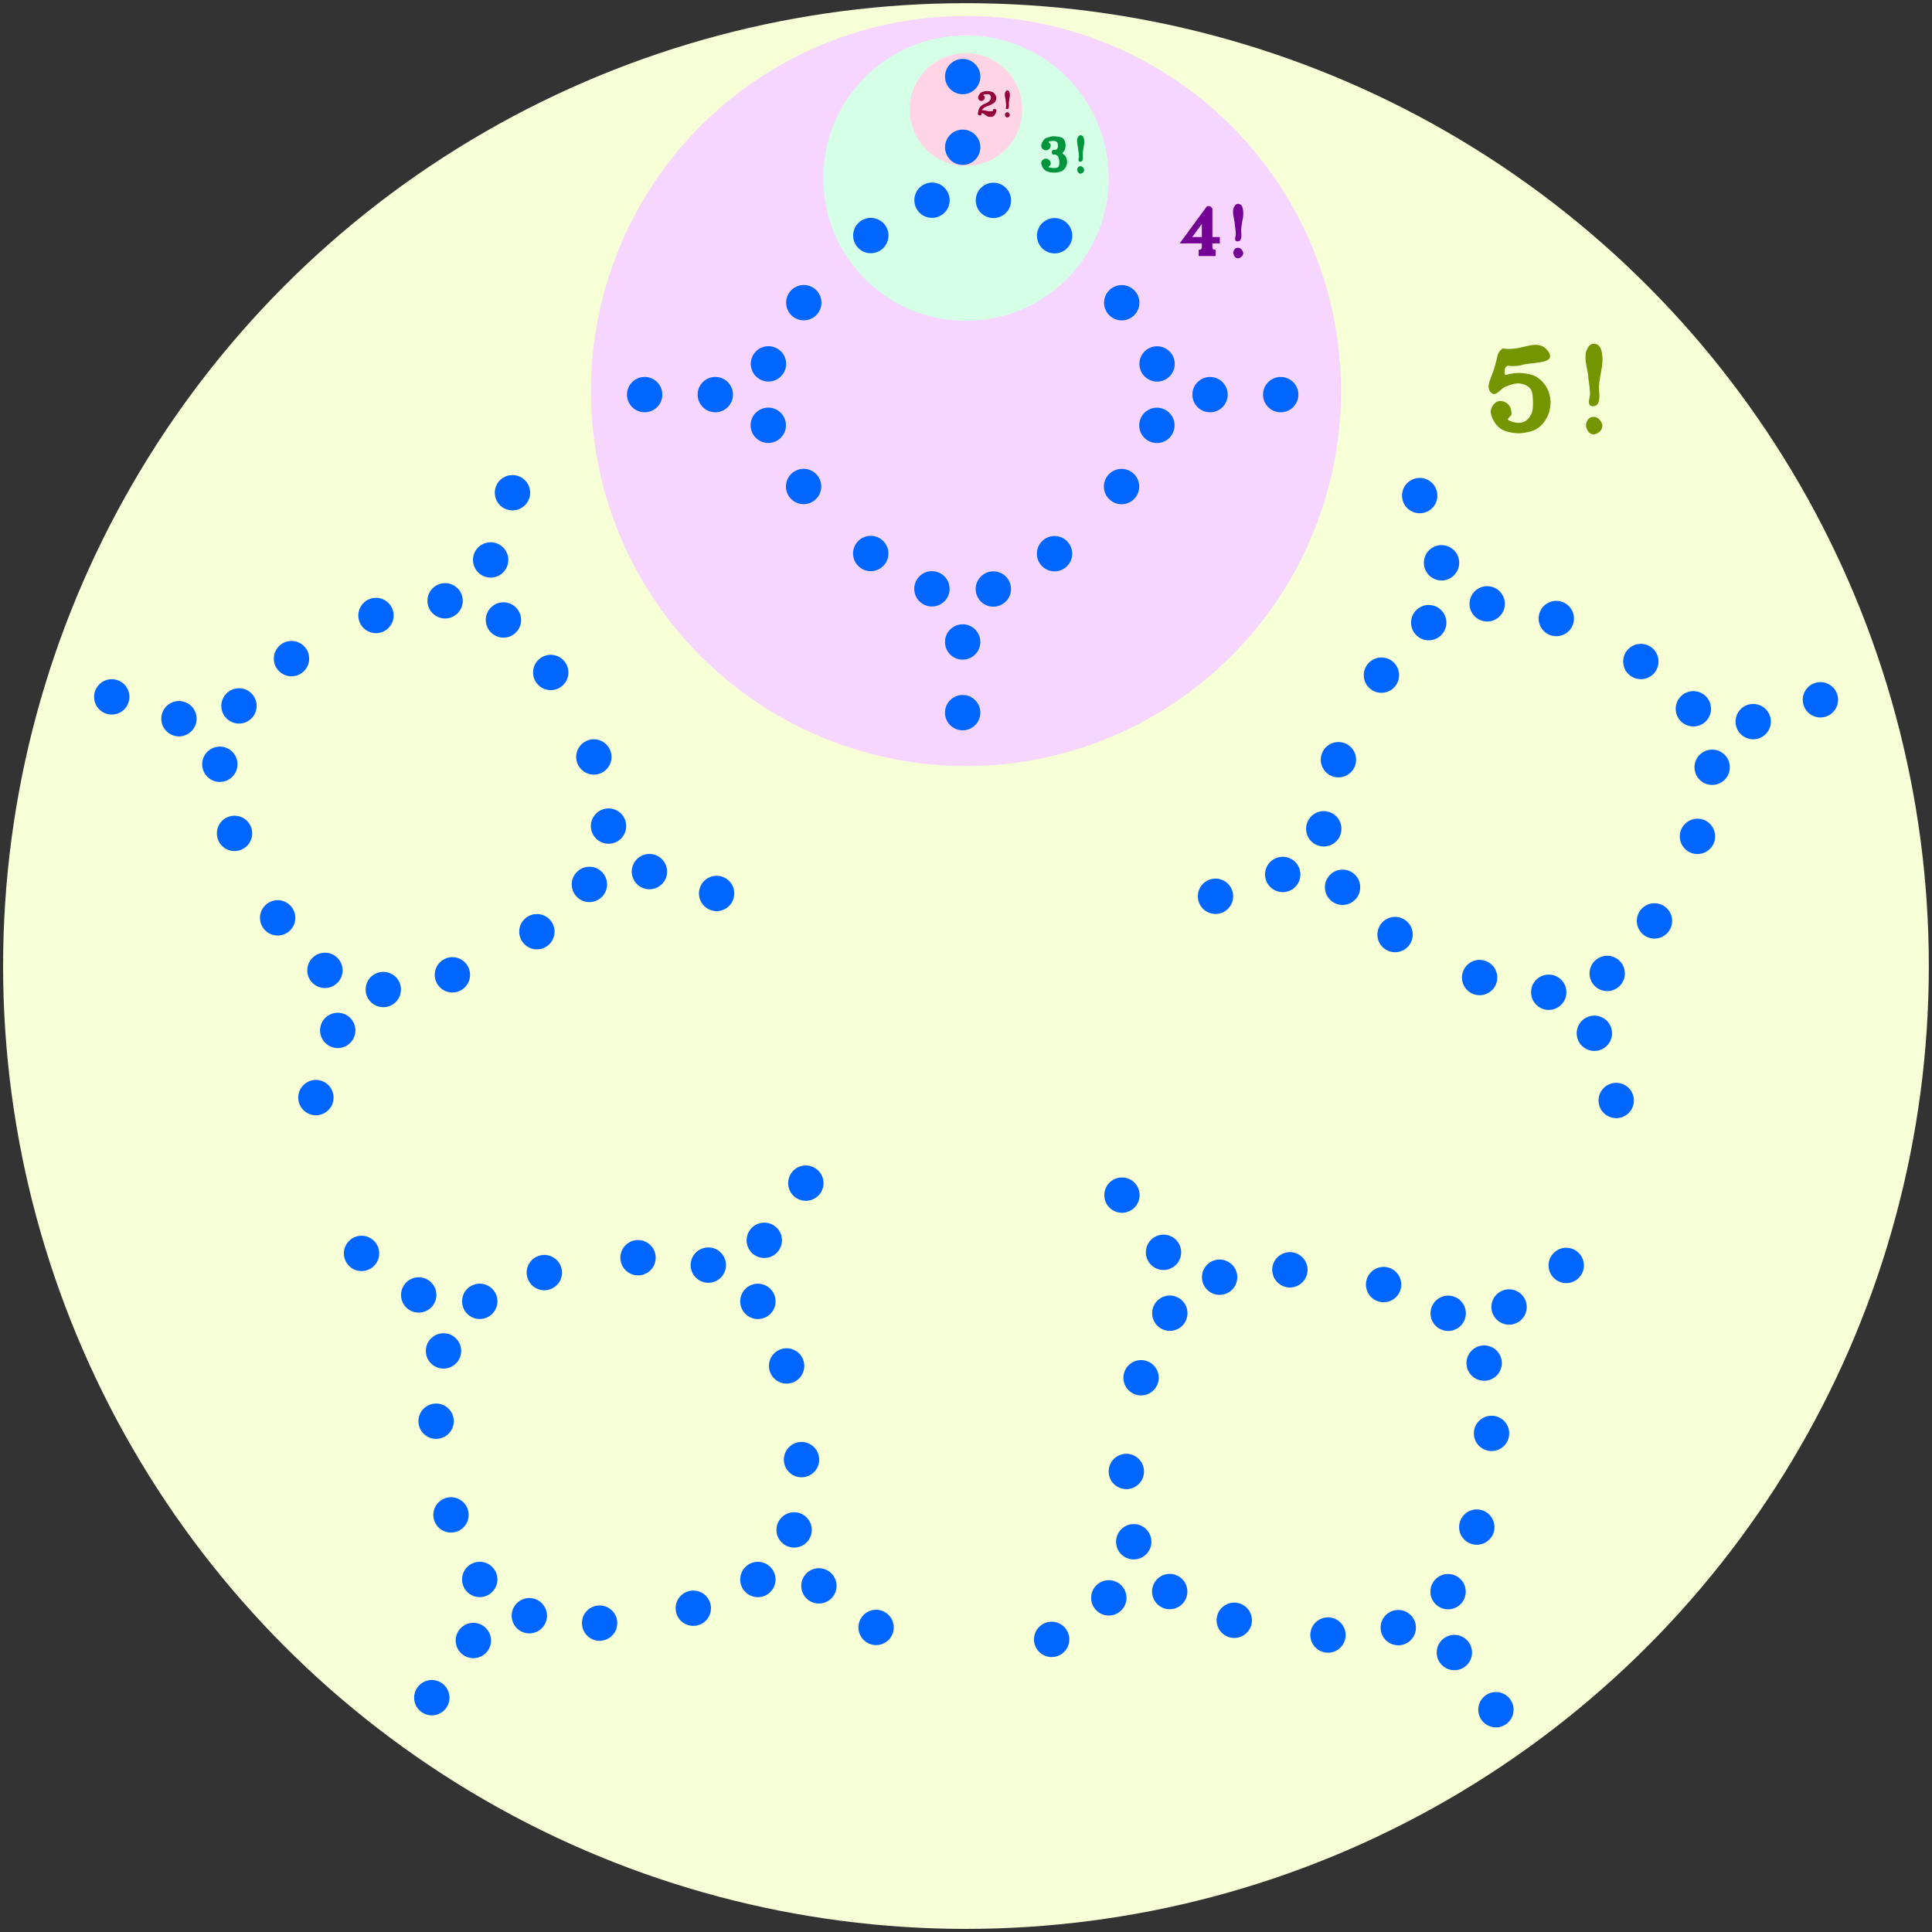 <?xml version="1.0" encoding="UTF-8"?>
<svg version="1.1" viewBox="0 0 549 549" xmlns="http://www.w3.org/2000/svg" xmlns:xlink="http://www.w3.org/1999/xlink">
<rect x="0" y="0" width="549" height="549" fill="#333333" stroke="none"/>
<g transform="translate(-3603.7 -6023)">
<g transform="translate(.889 -.889)">
<g shape-rendering="auto">
<circle transform="scale(-1)" cx="-3877.3" cy="-6298.4" r="273.61" color="#000000" color-rendering="auto" fill="#f6ffd5" image-rendering="auto" solid-color="#000000" style="isolation:auto;mix-blend-mode:normal"/>
<path d="m4029.9 6122.9c-0.543 0.227-0.944 0.747-1.241 1.254-0.475 0.81-0.465 1.89-0.781 2.708-0.796 3.98-3.495 7.11-1.076 8.815 1.204 0.848 2.559-1.494 3.949-1.978 1.275-0.445 2.625-0.999 3.965-0.832 1.07 0.133 2.238 0.573 2.907 1.418 0.738 0.931 0.735 2.289 0.787 3.476 0.058 1.323 0.062 2.754-0.533 3.936-0.458 0.909-1.227 1.793-2.187 2.13-1.236 0.434-2.693 0.174-3.912-0.383-1.335-0.444 0.581-1.234 0.565-1.892-0.024-0.979-0.273-2.089-0.976-2.771-0.7-0.678-1.847-1.145-2.786-0.885-1.01 0.28-1.822 1.341-2.08 2.357-0.264 1.041 0.23 2.186 0.722 3.141 0.488 0.947 1.23 1.808 2.123 2.39 1.002 0.654 2.235 0.915 3.417 1.101 1.029 0.162 2.098 0.17 3.126 0 1.359-0.224 2.777-0.548 3.913-1.327 1.149-0.787 2.071-1.953 2.679-3.206 0.657-1.353 0.972-2.913 0.929-4.416-0.038-1.331-0.393-2.693-1.042-3.855-0.676-1.21-1.661-2.316-2.849-3.029-1.263-0.758-2.798-1.033-4.266-1.157-1.325-0.112-2.614 0.074-3.97 0.385-0.332 0.076-0.797 0.56-0.93-0.423-0.126-0.94 0.235-2.386 1.526-1.968 1.282 0.06 2.588 0.03 3.81-0.406 1.263-0.303 5.569-0.533 6.706-1.178 1.788-0.829 0.464-2.651-0.391-3.413-3.013-2.685-7.189 0.925-12.105 0.01v0zm25.333-1.281c-0.929 0.328-1.43 1.351-1.718 2.235-0.588 2.51 0.511 4.963 0.66 7.456 0.156 1.633 0.521 3.265 0.445 4.91-0.095 0.936-0.675 2.03 0.029 2.859 0.582 0.469 1.493 0.224 2.027-0.205 0.814-1.083 0.602-2.552 0.546-3.822-0.337-3.497 1.371-6.86 0.862-10.362-0.136-1.155-0.456-2.662-1.742-3.025-0.355-0.127-0.744-0.132-1.108-0.045zm-0.582 20.951c-1.111 0.687-1.517 2.298-0.809 3.414 0.352 0.952 1.361 1.629 2.364 1.231 1.27-0.326 2.416-1.841 1.734-3.127-0.408-0.932-1.218-1.784-2.308-1.735-0.337-0.01-0.684 0.05-0.981 0.217z" color="#000000" color-rendering="auto" fill="#749400" image-rendering="auto" solid-color="#000000" style="isolation:auto;mix-blend-mode:normal;white-space:normal"/>
</g>
<g shape-rendering="auto">
<circle cx="3877.3" cy="6135" r="106.58" color="#000000" color-rendering="auto" fill="#f6d5ff" image-rendering="auto" solid-color="#000000" style="isolation:auto;mix-blend-mode:normal"/>
<path d="m3945.7 6082.6-7.661 10.447h6.286c-0.011 0.439 0.022 0.889-0.016 1.322-0.074 0.226-0.213 0.387-0.445 0.454-0.184 0.082-0.544-0.095-0.44 0.243v1.585h4.807v-1.803c-0.243 0.02-0.476 4e-4 -0.679-0.146-0.172-0.158-0.255-0.418-0.222-0.656v-1h2.103v-1.803h-2.103v-8.112c-0.448-0.522-0.782-0.932-1.629-0.533zm-1.375 4.924v3.72h-2.729c0.91-1.24 1.819-2.48 2.729-3.72zm10.01-5.686c-0.558 0.197-0.859 0.812-1.033 1.343-0.353 1.508 0.307 2.982 0.397 4.48 0.094 0.981 0.313 1.962 0.268 2.95-0.057 0.562-0.406 1.22 0.017 1.718 0.349 0.282 0.897 0.135 1.218-0.123 0.489-0.651 0.362-1.534 0.328-2.296-0.202-2.101 0.824-4.122 0.518-6.226-0.082-0.694-0.274-1.599-1.047-1.817-0.213-0.076-0.447-0.079-0.666-0.027zm-0.35 12.589c-0.667 0.413-0.912 1.381-0.486 2.052 0.211 0.572 0.818 0.979 1.421 0.74 0.763-0.196 1.452-1.106 1.042-1.879-0.245-0.56-0.732-1.072-1.387-1.043-0.203-0.01-0.411 0.03-0.589 0.13z" color="#000000" color-rendering="auto" fill="#740094" image-rendering="auto" solid-color="#000000" style="isolation:auto;mix-blend-mode:normal;white-space:normal"/>
</g>
<g shape-rendering="auto">
<circle cx="3877.3" cy="6074.5" r="40.556" color="#000000" color-rendering="auto" fill="#d5ffe6" image-rendering="auto" solid-color="#000000" style="isolation:auto;mix-blend-mode:normal"/>
<path d="m3901.4 6062.7c-0.642 0.255-1.437 0.263-1.9 0.846-0.473 0.572-0.917 1.305-0.784 2.076 0.221 0.739 1.129 1.225 1.844 0.863 0.625-0.285 1.013-1.064 0.731-1.718-0.192-0.197-0.833-0.521-0.287-0.727 0.4-0.059 0.807-0.095 1.212-0.113 0.446 0 1.002 0.159 1.114 0.656 0.146 0.546 0.221 1.236-0.204 1.679-0.343 0.378-0.905 0.099-1.252 0.311-0.301 0.376-0.239 1.37 0.4 1.262 0.461-0.138 0.94 0.165 1.214 0.52 0.322 0.74 0.462 1.582 0.286 2.38-0.013 0.458-0.354 0.86-0.834 0.849-0.651 0.13-1.315 0.016-1.961-0.074-0.606-0.351 0.45-0.502 0.381-0.939 0.204-0.925-0.795-1.852-1.702-1.556-0.604 0.187-1.113 0.83-0.944 1.481 0.133 0.71 0.547 1.37 1.11 1.819 0.913 0.563 2.037 0.681 3.089 0.601 0.878-0.104 1.883-0.297 2.429-1.064 0.47-0.582 0.746-1.319 0.693-2.072-0.011-0.695-0.283-1.397-0.775-1.891-0.283-0.125-0.877-0.579-0.327-0.775 0.567-0.559 0.734-1.423 0.664-2.195-0.088-0.722-0.304-1.593-1.038-1.912-0.627-0.263-1.318-0.317-1.988-0.39-0.392-0.025-0.789-0.01-1.172 0.081zm8.264-0.362c-0.394 0.139-0.606 0.572-0.728 0.947-0.249 1.064 0.217 2.103 0.28 3.16 0.066 0.692 0.221 1.384 0.189 2.081-0.04 0.397-0.286 0.86 0.012 1.212 0.246 0.199 0.633 0.095 0.859-0.087 0.345-0.459 0.255-1.082 0.232-1.62-0.143-1.482 0.581-2.907 0.365-4.392-0.058-0.489-0.193-1.128-0.739-1.282-0.15-0.054-0.315-0.056-0.47-0.019zm-0.247 8.879c-0.471 0.291-0.643 0.974-0.343 1.447 0.149 0.403 0.577 0.69 1.002 0.522 0.538-0.138 1.024-0.78 0.735-1.325-0.173-0.395-0.516-0.756-0.978-0.736-0.143 0-0.29 0.021-0.416 0.092z" color="#000000" color-rendering="auto" fill="#00943c" image-rendering="auto" solid-color="#000000" style="isolation:auto;mix-blend-mode:normal;white-space:normal"/>
</g>
<g shape-rendering="auto">
<circle cx="3877.3" cy="6055" r="16" color="#000000" color-rendering="auto" fill="#ffd5e5" image-rendering="auto" solid-color="#000000" style="isolation:auto;mix-blend-mode:normal"/>
<path d="m3888.9 6049.6c-0.278 0.098-0.427 0.403-0.513 0.667-0.176 0.75 0.153 1.482 0.197 2.226 0.046 0.488 0.155 0.975 0.133 1.466-0.028 0.28-0.202 0.606 0.01 0.854 0.174 0.14 0.446 0.067 0.605-0.061 0.243-0.323 0.18-0.762 0.163-1.141-0.101-1.044 0.409-2.048 0.257-3.094-0.04-0.345-0.136-0.794-0.52-0.903-0.106-0.038-0.222-0.039-0.331-0.013zm-0.174 6.255c-0.332 0.205-0.453 0.686-0.242 1.019 0.105 0.284 0.406 0.486 0.706 0.367 0.379-0.098 0.721-0.55 0.518-0.933-0.122-0.278-0.364-0.533-0.689-0.518-0.101 0-0.204 0.015-0.293 0.065zm-6.063-6.041c-0.467 0.168-1.041 0.198-1.364 0.626-0.32 0.398-0.62 0.903-0.527 1.433 0.156 0.521 0.795 0.863 1.299 0.608 0.457-0.204 0.746-0.81 0.479-1.265-0.253-0.084-0.493-0.44-0.079-0.476 0.526-0.026 1.093-0.191 1.589 0.065 0.295 0.213 0.32 0.626 0.318 0.959-0.046 0.594-0.557 1.006-1.032 1.291-0.595 0.324-1.29 0.485-1.786 0.974-0.502 0.409-0.702 1.055-0.788 1.673-0.111 0.334-0.19 0.886 0.282 0.964 0.346 0.111 0.832-0.102 0.626-0.515 0.222-0.23 0.6 0.033 0.82 0.168 0.383 0.285 0.742 0.655 1.241 0.717 0.468 0.093 1.01 0.131 1.423-0.149 0.289-0.283 0.518-0.637 0.665-1.015 0.054-0.265 0.232-0.588 0.043-0.834-0.228-0.224-0.842-0.244-0.912 0.112 0.147 0.415-0.491 0.326-0.736 0.362-0.708 0.016-1.386-0.201-2.075-0.325-0.212 0.081-0.398-0.098-0.166-0.252 0.417-0.52 1.057-0.763 1.668-0.972 0.586-0.21 1.137-0.513 1.653-0.857 0.675-0.556 0.808-1.641 0.298-2.351-0.221-0.378-0.569-0.679-0.997-0.796-0.622-0.189-1.298-0.271-1.941-0.146z" color="#000000" color-rendering="auto" fill="#940038" image-rendering="auto" solid-color="#000000" style="isolation:auto;mix-blend-mode:normal;white-space:normal"/>
</g>
<use transform="matrix(.951 -.309 .309 .951 -1548.3 1613.1)" width="100%" height="100%" xlink:href="#a"/>
<use transform="matrix(-.951 -.309 .309 -.951 5510.9 13283)" width="100%" height="100%" xlink:href="#a"/>
<use transform="matrix(-.588 .809 -.809 -.588 11022 6905.2)" width="100%" height="100%" xlink:href="#a"/>
<use transform="matrix(.588 .809 -.809 .588 6659.5 -307.35)" width="100%" height="100%" color="#000000" color-rendering="auto" image-rendering="auto" shape-rendering="auto" solid-color="#000000" text-rendering="auto" style="isolation:auto;mix-blend-mode:normal" xlink:href="#a"/>
<g id="a" transform="matrix(3.4168e-8 -.251 .251 3.4168e-8 2786.8 6858.1)">
<g id="b" transform="matrix(-1 0 0 -1 5993.6 8681.8)">
<g id="c" transform="translate(-40.743 238.08)">
<circle id="d" transform="scale(-1)" cx="-2797.5" cy="-4102.8" r="20" fill="#06f"/>
<use transform="translate(80)" width="100%" height="100%" xlink:href="#d"/>
</g>
<use transform="matrix(-.5 -.866 .866 -.5 555.89 9002.7)" width="100%" height="100%" xlink:href="#c"/>
<use transform="matrix(-.5 .866 -.866 -.5 8074.5 4019.9)" width="100%" height="100%" xlink:href="#c"/>
</g>
<use transform="matrix(0 1 -1 0 7217.7 1464.1)" width="100%" height="100%" xlink:href="#b"/>
<use transform="matrix(-1 0 0 -1 5753.6 8681.8)" width="100%" height="100%" xlink:href="#b"/>
<use transform="matrix(0 -1 1 0 -1464.1 7217.7)" width="100%" height="100%" xlink:href="#b"/>
</g>
</g>
</g>
</svg>
